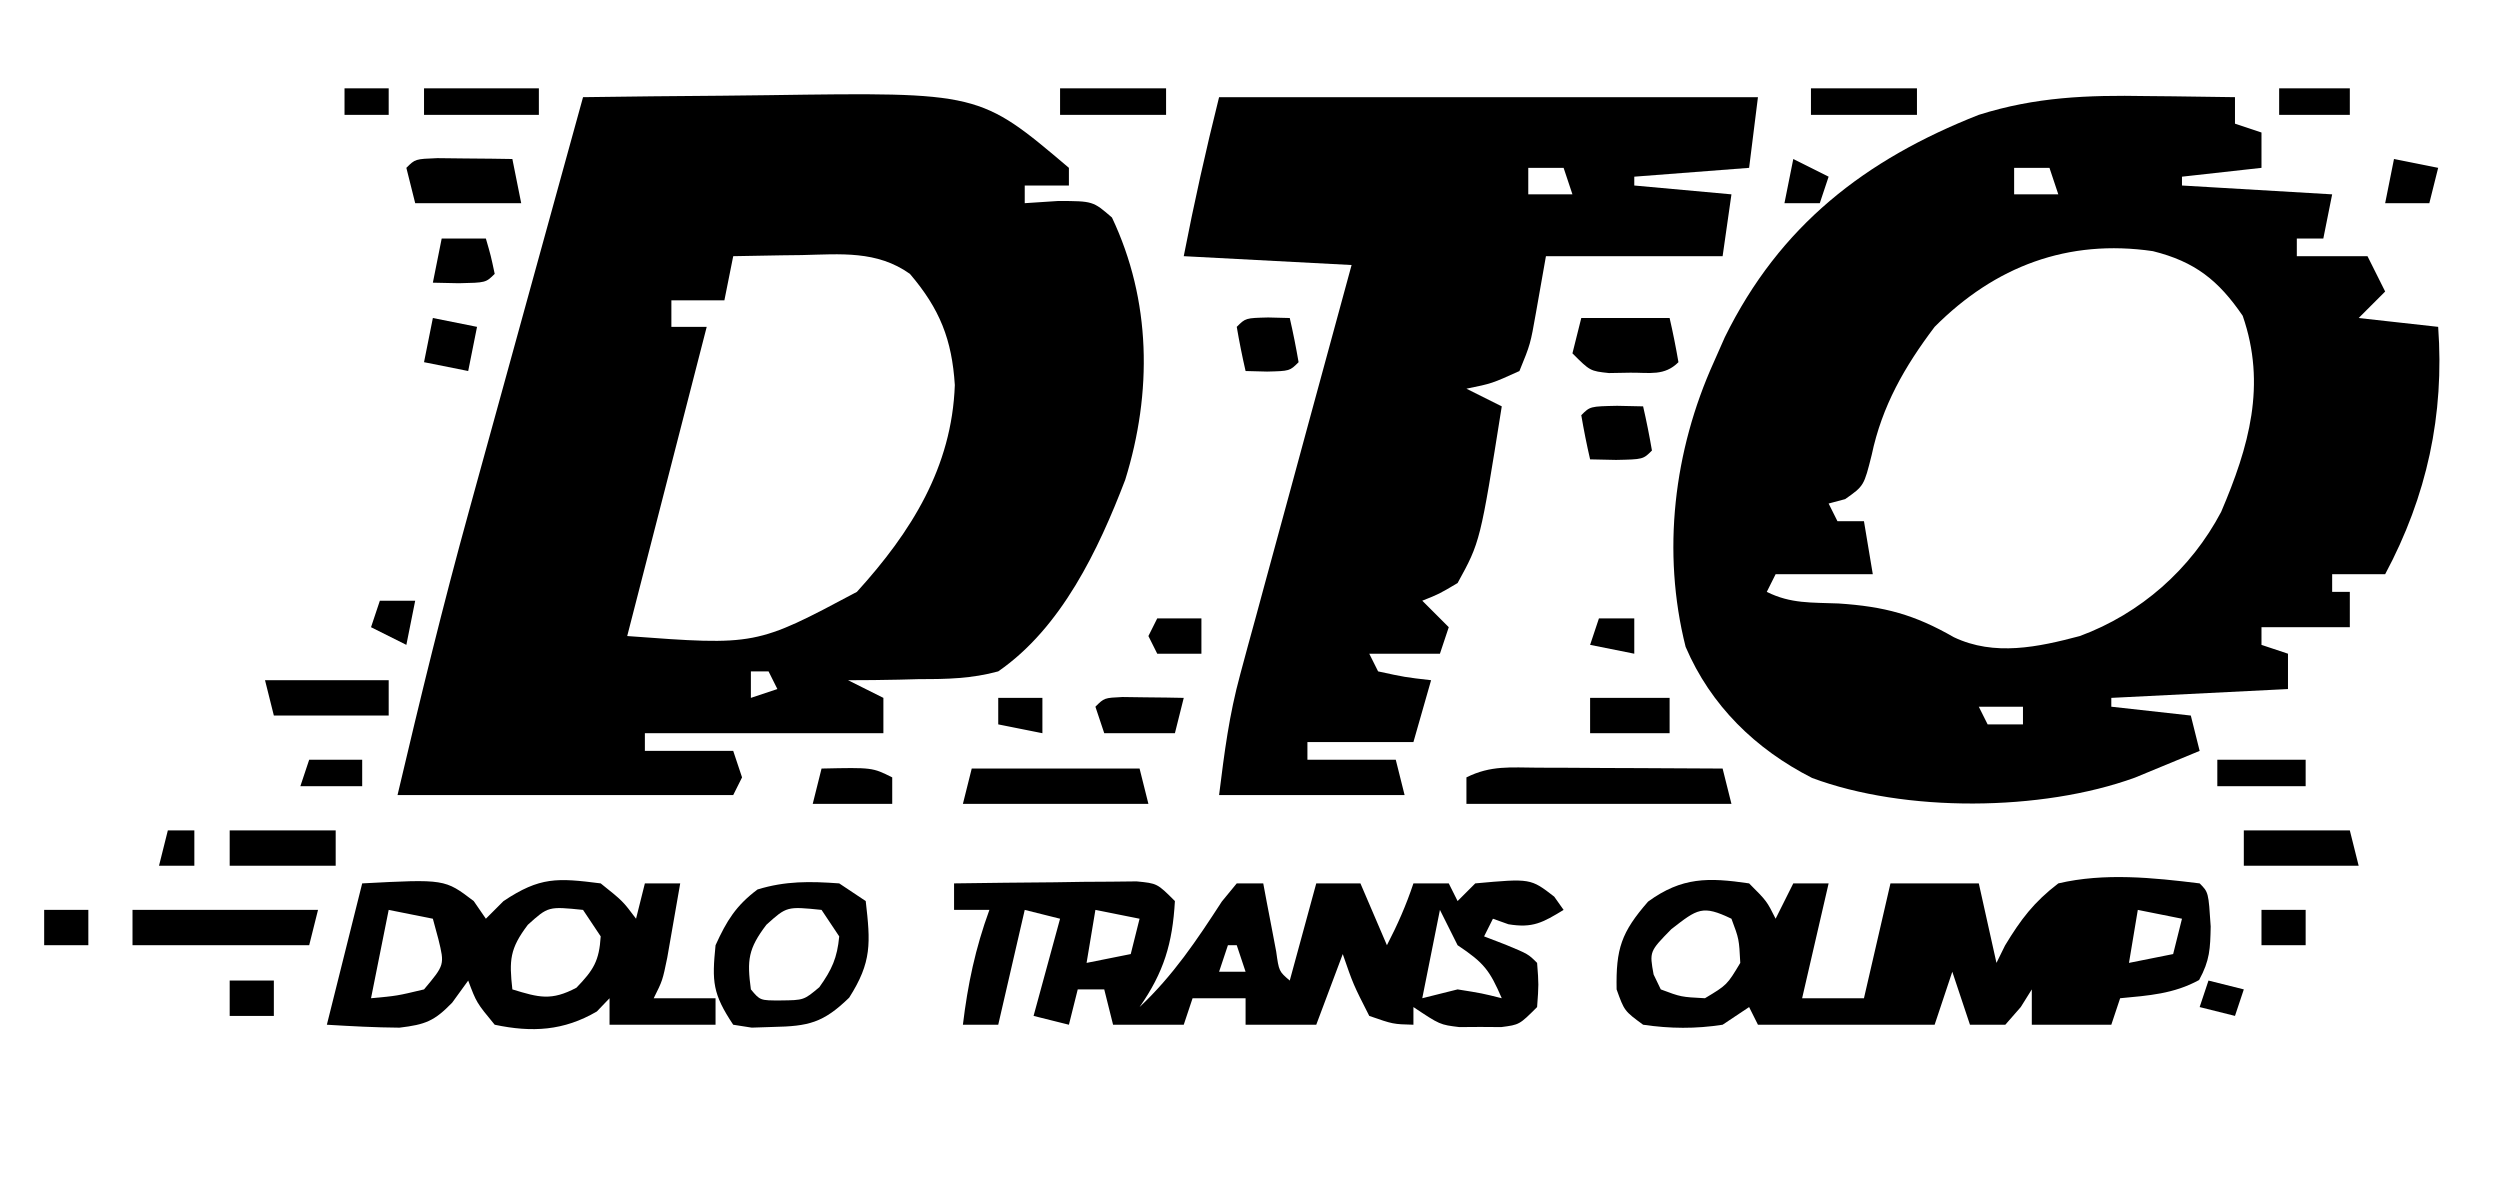 <?xml version="1.0" encoding="UTF-8"?>
<svg version="1.1" xmlns="http://www.w3.org/2000/svg" width="283" height="135">
<path d="M0 0 C5.229 -0.075 10.457 -0.129 15.686 -0.165 C17.461 -0.18 19.236 -0.2 21.01 -0.226 C44.893 -0.569 44.893 -0.569 55 8 C55 8.66 55 9.32 55 10 C53.35 10 51.7 10 50 10 C50 10.66 50 11.32 50 12 C51.887 11.876 51.887 11.876 53.812 11.75 C57.727 11.764 57.727 11.764 59.875 13.625 C64.324 23.018 64.445 33.425 61.375 43.312 C58.359 51.202 54.159 60.059 47 65 C44.027 65.817 41.196 65.885 38.125 65.875 C37.341 65.896 36.557 65.916 35.75 65.938 C33.834 65.984 31.917 65.996 30 66 C31.32 66.66 32.64 67.32 34 68 C34 69.32 34 70.64 34 72 C25.09 72 16.18 72 7 72 C7 72.66 7 73.32 7 74 C10.3 74 13.6 74 17 74 C17.33 74.99 17.66 75.98 18 77 C17.67 77.66 17.34 78.32 17 79 C4.46 79 -8.08 79 -21 79 C-18.455 68.185 -15.852 57.473 -12.891 46.777 C-12.515 45.412 -12.14 44.046 -11.764 42.68 C-10.794 39.15 -9.82 35.621 -8.845 32.092 C-7.843 28.465 -6.846 24.837 -5.848 21.209 C-3.902 14.138 -1.952 7.069 0 0 Z M17 18 C16.67 19.65 16.34 21.3 16 23 C14.02 23 12.04 23 10 23 C10 23.99 10 24.98 10 26 C11.32 26 12.64 26 14 26 C11.03 37.55 8.06 49.1 5 61 C19.586 62.083 19.586 62.083 31 56 C37.144 49.236 41.754 41.9 42.086 32.586 C41.76 27.453 40.401 23.984 37 20 C33.255 17.338 29.15 17.774 24.75 17.875 C24.005 17.884 23.26 17.893 22.492 17.902 C20.661 17.926 18.831 17.962 17 18 Z M19 65 C19 65.99 19 66.98 19 68 C19.99 67.67 20.98 67.34 22 67 C21.67 66.34 21.34 65.68 21 65 C20.34 65 19.68 65 19 65 Z " fill="#000000" transform="translate(66,11)"/>
<path d="M0 0 C0.966 0.009 1.931 0.018 2.926 0.027 C5.284 0.051 7.642 0.083 10 0.125 C10 1.115 10 2.105 10 3.125 C10.99 3.455 11.98 3.785 13 4.125 C13 5.445 13 6.765 13 8.125 C8.545 8.62 8.545 8.62 4 9.125 C4 9.455 4 9.785 4 10.125 C9.61 10.455 15.22 10.785 21 11.125 C20.67 12.775 20.34 14.425 20 16.125 C19.01 16.125 18.02 16.125 17 16.125 C17 16.785 17 17.445 17 18.125 C19.64 18.125 22.28 18.125 25 18.125 C25.99 20.105 25.99 20.105 27 22.125 C26.01 23.115 25.02 24.105 24 25.125 C26.97 25.455 29.94 25.785 33 26.125 C33.719 36.089 31.731 45.281 27 54.125 C25.02 54.125 23.04 54.125 21 54.125 C21 54.785 21 55.445 21 56.125 C21.66 56.125 22.32 56.125 23 56.125 C23 57.445 23 58.765 23 60.125 C19.7 60.125 16.4 60.125 13 60.125 C13 60.785 13 61.445 13 62.125 C14.485 62.62 14.485 62.62 16 63.125 C16 64.445 16 65.765 16 67.125 C6.1 67.62 6.1 67.62 -4 68.125 C-4 68.455 -4 68.785 -4 69.125 C-1.03 69.455 1.94 69.785 5 70.125 C5.33 71.445 5.66 72.765 6 74.125 C4.44 74.776 2.877 75.421 1.312 76.062 C0.007 76.602 0.007 76.602 -1.324 77.152 C-11.909 81 -27.373 81.111 -37.875 77.188 C-44.286 73.926 -49.346 68.993 -52.188 62.348 C-54.9 51.587 -53.527 40.141 -49 30.125 C-48.587 29.192 -48.175 28.258 -47.75 27.297 C-41.531 14.646 -31.86 7.188 -19 2.125 C-12.557 0.094 -6.727 -0.121 0 0 Z M-15 8.125 C-15 9.115 -15 10.105 -15 11.125 C-13.35 11.125 -11.7 11.125 -10 11.125 C-10.33 10.135 -10.66 9.145 -11 8.125 C-12.32 8.125 -13.64 8.125 -15 8.125 Z M-24 26.125 C-27.399 30.624 -29.956 35.083 -31.125 40.625 C-32 44.125 -32 44.125 -34.125 45.625 C-35.053 45.873 -35.053 45.873 -36 46.125 C-35.67 46.785 -35.34 47.445 -35 48.125 C-34.01 48.125 -33.02 48.125 -32 48.125 C-31.67 50.105 -31.34 52.085 -31 54.125 C-34.63 54.125 -38.26 54.125 -42 54.125 C-42.33 54.785 -42.66 55.445 -43 56.125 C-40.274 57.488 -37.918 57.314 -34.875 57.438 C-29.661 57.782 -26.293 58.694 -21.82 61.258 C-17.233 63.443 -12.268 62.375 -7.562 61.125 C-0.695 58.594 5.033 53.543 8.438 47.062 C11.591 39.675 13.582 32.696 10.875 24.875 C8.146 20.873 5.468 18.738 0.703 17.555 C-8.903 16.153 -17.164 19.26 -24 26.125 Z M-19 69.125 C-18.67 69.785 -18.34 70.445 -18 71.125 C-16.68 71.125 -15.36 71.125 -14 71.125 C-14 70.465 -14 69.805 -14 69.125 C-15.65 69.125 -17.3 69.125 -19 69.125 Z " fill="#000000" transform="translate(243,10.875)"/>
<path d="M0 0 C20.13 0 40.26 0 61 0 C60.67 2.64 60.34 5.28 60 8 C53.565 8.495 53.565 8.495 47 9 C47 9.33 47 9.66 47 10 C52.445 10.495 52.445 10.495 58 11 C57.67 13.31 57.34 15.62 57 18 C50.4 18 43.8 18 37 18 C36.629 20.104 36.258 22.207 35.875 24.375 C35.242 27.961 35.242 27.961 34 31 C30.883 32.414 30.883 32.414 28 33 C29.32 33.66 30.64 34.32 32 35 C29.564 50.334 29.564 50.334 27 55 C24.898 56.246 24.898 56.246 23 57 C23.99 57.99 24.98 58.98 26 60 C25.67 60.99 25.34 61.98 25 63 C22.36 63 19.72 63 17 63 C17.495 63.99 17.495 63.99 18 65 C21.029 65.658 21.029 65.658 24 66 C23.34 68.31 22.68 70.62 22 73 C18.04 73 14.08 73 10 73 C10 73.66 10 74.32 10 75 C13.3 75 16.6 75 20 75 C20.33 76.32 20.66 77.64 21 79 C14.07 79 7.14 79 0 79 C0.616 74.073 1.131 69.977 2.399 65.318 C2.679 64.278 2.959 63.237 3.248 62.165 C3.549 61.069 3.85 59.973 4.16 58.844 C4.469 57.701 4.779 56.558 5.098 55.38 C6.081 51.752 7.072 48.126 8.062 44.5 C8.733 42.031 9.403 39.563 10.072 37.094 C11.709 31.061 13.353 25.03 15 19 C8.73 18.67 2.46 18.34 -4 18 C-2.819 11.927 -1.504 6.015 0 0 Z M35 8 C35 8.99 35 9.98 35 11 C36.65 11 38.3 11 40 11 C39.67 10.01 39.34 9.02 39 8 C37.68 8 36.36 8 35 8 Z " fill="#000000" transform="translate(138,11)"/>
<path d="M0 0 C3.792 -0.058 7.583 -0.094 11.375 -0.125 C12.455 -0.142 13.535 -0.159 14.648 -0.176 C15.68 -0.182 16.711 -0.189 17.773 -0.195 C19.203 -0.211 19.203 -0.211 20.662 -0.227 C23 0 23 0 25 2 C24.728 6.8 23.746 10.061 21 14 C24.818 10.408 27.476 6.424 30.316 2.047 C30.872 1.371 31.428 0.696 32 0 C32.99 0 33.98 0 35 0 C35.199 1.065 35.199 1.065 35.402 2.152 C35.579 3.071 35.756 3.991 35.938 4.938 C36.112 5.854 36.286 6.771 36.465 7.715 C36.777 9.953 36.777 9.953 38 11 C39.485 5.555 39.485 5.555 41 0 C42.65 0 44.3 0 46 0 C46.99 2.31 47.98 4.62 49 7 C50.206 4.668 51.165 2.504 52 0 C53.32 0 54.64 0 56 0 C56.495 0.99 56.495 0.99 57 2 C57.66 1.34 58.32 0.68 59 0 C65.264 -0.569 65.264 -0.569 67.938 1.5 C68.288 1.995 68.639 2.49 69 3 C66.646 4.429 65.52 5.087 62.75 4.625 C62.172 4.419 61.595 4.213 61 4 C60.67 4.66 60.34 5.32 60 6 C60.804 6.309 61.609 6.619 62.438 6.938 C65 8 65 8 66 9 C66.188 11.438 66.188 11.438 66 14 C64 16 64 16 61.941 16.266 C61.156 16.26 60.371 16.255 59.562 16.25 C58.389 16.258 58.389 16.258 57.191 16.266 C55 16 55 16 52 14 C52 14.66 52 15.32 52 16 C49.688 15.938 49.688 15.938 47 15 C45.188 11.438 45.188 11.438 44 8 C43.01 10.64 42.02 13.28 41 16 C38.36 16 35.72 16 33 16 C33 15.01 33 14.02 33 13 C31.02 13 29.04 13 27 13 C26.67 13.99 26.34 14.98 26 16 C23.36 16 20.72 16 18 16 C17.67 14.68 17.34 13.36 17 12 C16.01 12 15.02 12 14 12 C13.67 13.32 13.34 14.64 13 16 C11.68 15.67 10.36 15.34 9 15 C9.99 11.37 10.98 7.74 12 4 C10.68 3.67 9.36 3.34 8 3 C7.01 7.29 6.02 11.58 5 16 C3.68 16 2.36 16 1 16 C1.549 11.429 2.417 7.326 4 3 C2.68 3 1.36 3 0 3 C0 2.01 0 1.02 0 0 Z M16 3 C15.67 4.98 15.34 6.96 15 9 C16.65 8.67 18.3 8.34 20 8 C20.33 6.68 20.66 5.36 21 4 C19.35 3.67 17.7 3.34 16 3 Z M55 3 C54.34 6.3 53.68 9.6 53 13 C54.32 12.67 55.64 12.34 57 12 C59.75 12.438 59.75 12.438 62 13 C60.63 9.839 60.011 9.007 57 7 C56.34 5.68 55.68 4.36 55 3 Z M31 7 C30.67 7.99 30.34 8.98 30 10 C30.99 10 31.98 10 33 10 C32.67 9.01 32.34 8.02 32 7 C31.67 7 31.34 7 31 7 Z " fill="#000000" transform="translate(108,100)"/>
<path d="M0 0 C2 2 2 2 3 4 C3.66 2.68 4.32 1.36 5 0 C6.32 0 7.64 0 9 0 C8.01 4.29 7.02 8.58 6 13 C8.31 13 10.62 13 13 13 C13.99 8.71 14.98 4.42 16 0 C19.3 0 22.6 0 26 0 C26.66 2.97 27.32 5.94 28 9 C28.48 8.025 28.48 8.025 28.969 7.031 C30.767 4.059 32.228 2.126 35 0 C40.211 -1.222 45.74 -0.65 51 0 C52 1 52 1 52.25 4.875 C52.2 7.391 52.157 8.713 50.938 10.938 C48.067 12.512 45.225 12.696 42 13 C41.67 13.99 41.34 14.98 41 16 C38.03 16 35.06 16 32 16 C32 14.68 32 13.36 32 12 C31.381 12.99 31.381 12.99 30.75 14 C29.884 14.99 29.884 14.99 29 16 C27.68 16 26.36 16 25 16 C24.34 14.02 23.68 12.04 23 10 C22.34 11.98 21.68 13.96 21 16 C14.4 16 7.8 16 1 16 C0.67 15.34 0.34 14.68 0 14 C-0.99 14.66 -1.98 15.32 -3 16 C-6.047 16.475 -8.949 16.448 -12 16 C-14.125 14.438 -14.125 14.438 -15 12 C-15.084 7.403 -14.477 5.547 -11.438 2.062 C-7.611 -0.729 -4.615 -0.681 0 0 Z M-8.812 5.188 C-11.285 7.713 -11.285 7.713 -10.812 10.312 C-10.544 10.869 -10.276 11.426 -10 12 C-7.707 12.86 -7.707 12.86 -5 13 C-2.5 11.5 -2.5 11.5 -1 9 C-1.14 6.293 -1.14 6.293 -2 4 C-5.293 2.415 -5.84 2.875 -8.812 5.188 Z M39 3 C40 6 40 6 40 6 Z M44 3 C43.67 4.98 43.34 6.96 43 9 C44.65 8.67 46.3 8.34 48 8 C48.33 6.68 48.66 5.36 49 4 C47.35 3.67 45.7 3.34 44 3 Z M19 4 C20 7 20 7 20 7 Z M18 7 C19 10 19 10 19 10 Z M38 7 C39 10 39 10 39 10 Z M1 11 C2 13 2 13 2 13 Z M17 11 C18 14 18 14 18 14 Z M37 11 C38 14 38 14 38 14 Z " fill="#000000" transform="translate(198,100)"/>
<path d="M0 0 C9.354 -0.492 9.354 -0.492 12.625 2 C13.306 2.99 13.306 2.99 14 4 C14.66 3.34 15.32 2.68 16 2 C20.137 -0.758 22.087 -0.624 27 0 C29.5 2 29.5 2 31 4 C31.33 2.68 31.66 1.36 32 0 C33.32 0 34.64 0 36 0 C35.691 1.792 35.378 3.584 35.062 5.375 C34.888 6.373 34.714 7.37 34.535 8.398 C34 11 34 11 33 13 C35.31 13 37.62 13 40 13 C40 13.99 40 14.98 40 16 C36.04 16 32.08 16 28 16 C28 15.01 28 14.02 28 13 C27.526 13.495 27.051 13.99 26.562 14.5 C22.825 16.688 19.229 16.897 15 16 C12.938 13.5 12.938 13.5 12 11 C11.103 12.238 11.103 12.238 10.188 13.5 C8.164 15.588 7.16 15.981 4.219 16.332 C1.477 16.314 -1.263 16.165 -4 16 C-2.68 10.72 -1.36 5.44 0 0 Z M3 3 C2.34 6.3 1.68 9.6 1 13 C3.934 12.733 3.934 12.733 7 12 C9.334 9.219 9.334 9.219 8.625 6.312 C8.419 5.549 8.213 4.786 8 4 C6.35 3.67 4.7 3.34 3 3 Z M18.75 4.688 C16.702 7.394 16.632 8.688 17 12 C20.019 12.923 21.4 13.317 24.25 11.812 C26.193 9.8 26.826 8.782 27 6 C26.34 5.01 25.68 4.02 25 3 C21.065 2.6 21.065 2.6 18.75 4.688 Z " fill="#000000" transform="translate(41,100)"/>
<path d="M0 0 C0.99 0.66 1.98 1.32 3 2 C3.543 6.735 3.705 8.895 1.125 12.938 C-1.827 15.803 -3.485 16.172 -7.5 16.25 C-8.294 16.276 -9.088 16.302 -9.906 16.328 C-10.597 16.22 -11.288 16.112 -12 16 C-14.339 12.491 -14.413 11.129 -14 7 C-12.739 4.226 -11.689 2.517 -9.25 0.688 C-6.066 -0.285 -3.307 -0.24 0 0 Z M-8.25 4.688 C-10.306 7.405 -10.45 8.672 -10 12 C-8.953 13.257 -8.953 13.257 -6.625 13.25 C-4.001 13.221 -4.001 13.221 -2.25 11.75 C-0.829 9.76 -0.229 8.438 0 6 C-0.66 5.01 -1.32 4.02 -2 3 C-5.935 2.6 -5.935 2.6 -8.25 4.688 Z " fill="#000000" transform="translate(95,100)"/>
<path d="M0 0 C1.212 0.003 2.423 0.006 3.672 0.01 C4.943 0.018 6.214 0.027 7.523 0.035 C8.802 0.04 10.081 0.044 11.398 0.049 C14.565 0.061 17.732 0.077 20.898 0.098 C21.228 1.418 21.558 2.738 21.898 4.098 C11.998 4.098 2.098 4.098 -8.102 4.098 C-8.102 3.108 -8.102 2.118 -8.102 1.098 C-5.335 -0.285 -3.091 -0.014 0 0 Z " fill="#000000" transform="translate(174.102,86.902)"/>
<path d="M0 0 C6.93 0 13.86 0 21 0 C20.67 1.32 20.34 2.64 20 4 C13.4 4 6.8 4 0 4 C0 2.68 0 1.36 0 0 Z " fill="#000000" transform="translate(15,103)"/>
<path d="M0 0 C6.27 0 12.54 0 19 0 C19.33 1.32 19.66 2.64 20 4 C13.07 4 6.14 4 -1 4 C-0.67 2.68 -0.34 1.36 0 0 Z " fill="#000000" transform="translate(110,87)"/>
<path d="M0 0 C3.3 0 6.6 0 10 0 C10.382 1.656 10.714 3.325 11 5 C9.411 6.589 7.752 6.17 5.562 6.188 C4.358 6.209 4.358 6.209 3.129 6.23 C1 6 1 6 -1 4 C-0.67 2.68 -0.34 1.36 0 0 Z " fill="#000000" transform="translate(179,36)"/>
<path d="M0 0 C1.514 0.017 1.514 0.017 3.059 0.035 C4.071 0.044 5.082 0.053 6.125 0.062 C7.299 0.08 7.299 0.08 8.496 0.098 C8.826 1.748 9.156 3.398 9.496 5.098 C5.536 5.098 1.576 5.098 -2.504 5.098 C-2.834 3.778 -3.164 2.458 -3.504 1.098 C-2.504 0.098 -2.504 0.098 0 0 Z " fill="#000000" transform="translate(49.504,17.902)"/>
<path d="M0 0 C4.62 0 9.24 0 14 0 C14 1.32 14 2.64 14 4 C9.71 4 5.42 4 1 4 C0.67 2.68 0.34 1.36 0 0 Z " fill="#000000" transform="translate(30,77)"/>
<path d="M0 0 C3.96 0 7.92 0 12 0 C12.33 1.32 12.66 2.64 13 4 C8.71 4 4.42 4 0 4 C0 2.68 0 1.36 0 0 Z " fill="#000000" transform="translate(254,94)"/>
<path d="M0 0 C3.96 0 7.92 0 12 0 C12 1.32 12 2.64 12 4 C8.04 4 4.08 4 0 4 C0 2.68 0 1.36 0 0 Z " fill="#000000" transform="translate(26,94)"/>
<path d="M0 0 C1.454 0.031 1.454 0.031 2.938 0.062 C3.32 1.719 3.651 3.387 3.938 5.062 C2.938 6.062 2.938 6.062 -0.125 6.125 C-1.094 6.104 -2.064 6.084 -3.062 6.062 C-3.445 4.406 -3.776 2.738 -4.062 1.062 C-3.062 0.062 -3.062 0.062 0 0 Z " fill="#000000" transform="translate(183.062,45.938)"/>
<path d="M0 0 C4.29 0 8.58 0 13 0 C13 0.99 13 1.98 13 3 C8.71 3 4.42 3 0 3 C0 2.01 0 1.02 0 0 Z " fill="#000000" transform="translate(48,10)"/>
<path d="M0 0 C2.97 0 5.94 0 9 0 C9 1.32 9 2.64 9 4 C6.03 4 3.06 4 0 4 C0 2.68 0 1.36 0 0 Z " fill="#000000" transform="translate(180,79)"/>
<path d="M0 0 C1.207 0.031 1.207 0.031 2.438 0.062 C2.82 1.719 3.151 3.387 3.438 5.062 C2.438 6.062 2.438 6.062 -0.125 6.125 C-1.332 6.094 -1.332 6.094 -2.562 6.062 C-2.945 4.406 -3.276 2.738 -3.562 1.062 C-2.562 0.062 -2.562 0.062 0 0 Z " fill="#000000" transform="translate(143.562,35.938)"/>
<path d="M0 0 C3.96 0 7.92 0 12 0 C12 0.99 12 1.98 12 3 C8.04 3 4.08 3 0 3 C0 2.01 0 1.02 0 0 Z " fill="#000000" transform="translate(205,10)"/>
<path d="M0 0 C1.236 0.017 1.236 0.017 2.496 0.035 C3.322 0.044 4.149 0.053 5 0.062 C5.638 0.074 6.276 0.086 6.934 0.098 C6.604 1.418 6.274 2.738 5.934 4.098 C3.294 4.098 0.654 4.098 -2.066 4.098 C-2.396 3.108 -2.726 2.118 -3.066 1.098 C-2.066 0.098 -2.066 0.098 0 0 Z " fill="#000000" transform="translate(127.066,78.902)"/>
<path d="M0 0 C3.96 0 7.92 0 12 0 C12 0.99 12 1.98 12 3 C8.04 3 4.08 3 0 3 C0 2.01 0 1.02 0 0 Z " fill="#000000" transform="translate(120,10)"/>
<path d="M0 0 C5.75 -0.125 5.75 -0.125 8 1 C8 1.99 8 2.98 8 4 C5.03 4 2.06 4 -1 4 C-0.67 2.68 -0.34 1.36 0 0 Z " fill="#000000" transform="translate(93,87)"/>
<path d="M0 0 C1.65 0.33 3.3 0.66 5 1 C4.67 2.65 4.34 4.3 4 6 C2.35 5.67 0.7 5.34 -1 5 C-0.67 3.35 -0.34 1.7 0 0 Z " fill="#000000" transform="translate(49,36)"/>
<path d="M0 0 C1.65 0 3.3 0 5 0 C5.562 1.938 5.562 1.938 6 4 C5 5 5 5 1.938 5.062 C0.483 5.032 0.483 5.032 -1 5 C-0.67 3.35 -0.34 1.7 0 0 Z " fill="#000000" transform="translate(50,27)"/>
<path d="M0 0 C3.3 0 6.6 0 10 0 C10 0.99 10 1.98 10 3 C6.7 3 3.4 3 0 3 C0 2.01 0 1.02 0 0 Z " fill="#000000" transform="translate(251,86)"/>
<path d="M0 0 C1.65 0.33 3.3 0.66 5 1 C4.67 2.32 4.34 3.64 4 5 C2.35 5 0.7 5 -1 5 C-0.67 3.35 -0.34 1.7 0 0 Z " fill="#000000" transform="translate(271,18)"/>
<path d="M0 0 C2.64 0 5.28 0 8 0 C8 0.99 8 1.98 8 3 C5.36 3 2.72 3 0 3 C0 2.01 0 1.02 0 0 Z " fill="#000000" transform="translate(258,10)"/>
<path d="M0 0 C1.65 0 3.3 0 5 0 C5 1.32 5 2.64 5 4 C3.35 4 1.7 4 0 4 C-0.33 3.34 -0.66 2.68 -1 2 C-0.67 1.34 -0.34 0.68 0 0 Z " fill="#000000" transform="translate(131,70)"/>
<path d="M0 0 C1.65 0 3.3 0 5 0 C5 1.32 5 2.64 5 4 C3.35 4 1.7 4 0 4 C0 2.68 0 1.36 0 0 Z " fill="#000000" transform="translate(26,111)"/>
<path d="M0 0 C1.65 0 3.3 0 5 0 C5 1.32 5 2.64 5 4 C3.35 4 1.7 4 0 4 C0 2.68 0 1.36 0 0 Z " fill="#000000" transform="translate(256,103)"/>
<path d="M0 0 C1.65 0 3.3 0 5 0 C5 1.32 5 2.64 5 4 C3.35 4 1.7 4 0 4 C0 2.68 0 1.36 0 0 Z " fill="#000000" transform="translate(5,103)"/>
<path d="M0 0 C1.65 0 3.3 0 5 0 C5 1.32 5 2.64 5 4 C3.35 3.67 1.7 3.34 0 3 C0 2.01 0 1.02 0 0 Z " fill="#000000" transform="translate(113,79)"/>
<path d="M0 0 C1.98 0 3.96 0 6 0 C6 0.99 6 1.98 6 3 C3.69 3 1.38 3 -1 3 C-0.67 2.01 -0.34 1.02 0 0 Z " fill="#000000" transform="translate(35,86)"/>
<path d="M0 0 C1.32 0 2.64 0 4 0 C3.67 1.65 3.34 3.3 3 5 C1.68 4.34 0.36 3.68 -1 3 C-0.67 2.01 -0.34 1.02 0 0 Z " fill="#000000" transform="translate(43,68)"/>
<path d="M0 0 C1.32 0.66 2.64 1.32 4 2 C3.67 2.99 3.34 3.98 3 5 C1.68 5 0.36 5 -1 5 C-0.67 3.35 -0.34 1.7 0 0 Z " fill="#000000" transform="translate(203,18)"/>
<path d="M0 0 C1.32 0 2.64 0 4 0 C4 1.32 4 2.64 4 4 C2.35 3.67 0.7 3.34 -1 3 C-0.67 2.01 -0.34 1.02 0 0 Z " fill="#000000" transform="translate(181,70)"/>
<path d="M0 0 C1.98 0.495 1.98 0.495 4 1 C3.67 1.99 3.34 2.98 3 4 C1.68 3.67 0.36 3.34 -1 3 C-0.67 2.01 -0.34 1.02 0 0 Z " fill="#000000" transform="translate(250,111)"/>
<path d="M0 0 C0.99 0 1.98 0 3 0 C3 1.32 3 2.64 3 4 C1.68 4 0.36 4 -1 4 C-0.67 2.68 -0.34 1.36 0 0 Z " fill="#000000" transform="translate(19,94)"/>
<path d="M0 0 C1.65 0 3.3 0 5 0 C5 0.99 5 1.98 5 3 C3.35 3 1.7 3 0 3 C0 2.01 0 1.02 0 0 Z " fill="#000000" transform="translate(39,10)"/>
</svg>
